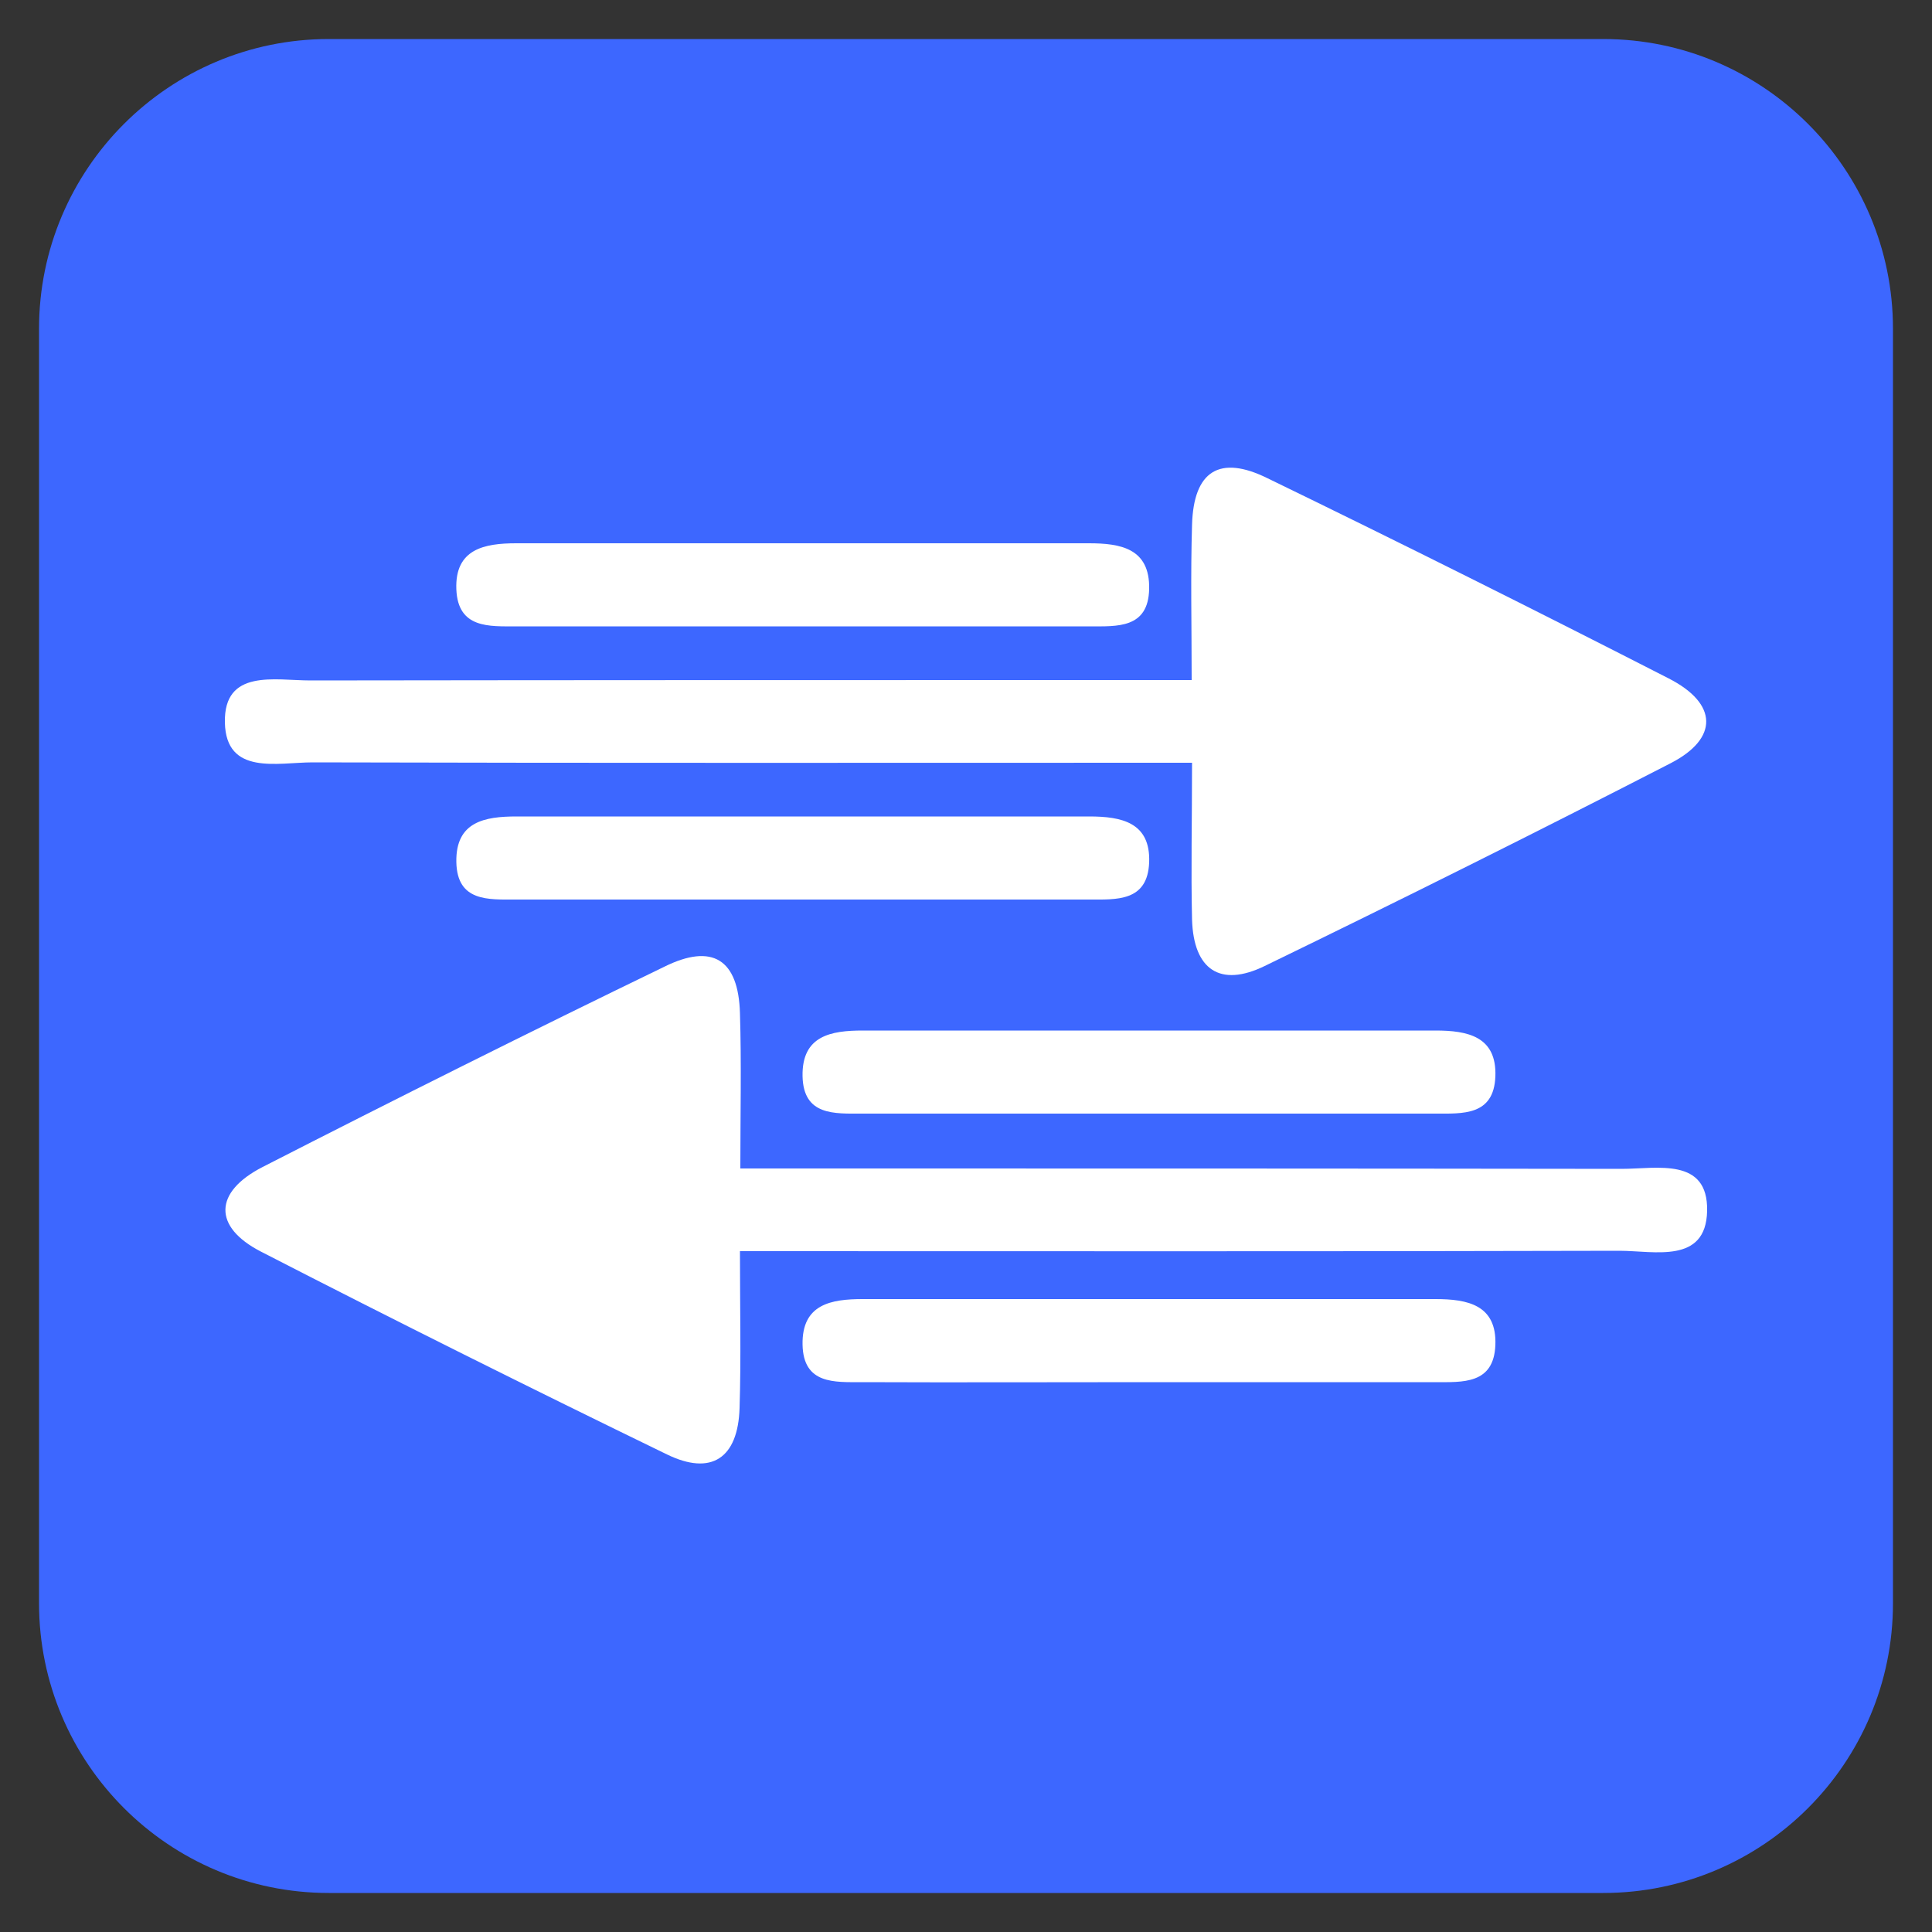 <?xml version="1.0" encoding="UTF-8"?> <svg xmlns="http://www.w3.org/2000/svg" xmlns:xlink="http://www.w3.org/1999/xlink" version="1.1" id="Layer_1" x="0px" y="0px" viewBox="0 0 500 500" style="enable-background:new 0 0 500 500;" xml:space="preserve"><rect x="0" y="0" width="500" height="500" fill="#333333" stroke="none"/> <style type="text/css"> .st0{fill:#3D67FF;} .st1{fill:#FFFFFF;} </style> <g> <path class="st0" d="M414.9,489.9H85.1c-41.4,0-75-33.6-75-75V85.1c0-41.4,33.6-75,75-75h329.8c41.4,0,75,33.6,75,75v329.8 C489.9,456.3,456.3,489.9,414.9,489.9z"></path> </g> <g> <path class="st1" d="M308.5,197.4c-77.4,0-152.5,0.1-227.6-0.1c-9,0-22.4,3.5-22.7-10.3c-0.3-14,13-10.9,22.1-10.9 c70.1-0.1,140.2-0.1,210.2-0.1c5.4,0,10.8,0,17.9,0c0-14.3-0.3-27.2,0.1-40.2c0.4-13.9,7.1-18.2,19.6-12 c34.8,16.9,69.4,34.2,103.8,51.8c12.7,6.5,12.9,15.5,0.5,21.9c-34.8,17.9-69.9,35.4-105.1,52.5c-11.5,5.6-18.4,1-18.8-12 C308.2,225.2,308.5,212.2,308.5,197.4z"></path> <path class="st1" d="M207.8,162.1c-24.7,0-49.4,0-74.1,0c-7.1,0-15.2,0.6-15.6-9.6c-0.4-10.4,7.2-11.9,15.5-11.9 c49.4,0,98.8,0,148.2,0c8.2,0,15.8,1.3,15.6,11.8c-0.2,10.3-8.3,9.7-15.4,9.7C257.2,162.1,232.5,162.1,207.8,162.1z"></path> <path class="st1" d="M191.5,323.8c77.4,0,152.5,0.1,227.6-0.1c9,0,22.4,3.5,22.7-10.3c0.3-14-13-10.9-22.1-10.9 c-70.1-0.1-140.2-0.1-210.2-0.1c-5.4,0-10.8,0-17.9,0c0-14.3,0.3-27.2-0.1-40.2c-0.4-13.9-7.1-18.2-19.6-12 C137,267.1,102.4,284.4,68,302c-12.7,6.5-12.9,15.5-0.5,21.9c34.8,17.9,69.9,35.4,105.1,52.5c11.5,5.6,18.4,1,18.8-12 C191.8,351.5,191.5,338.5,191.5,323.8z"></path> <path class="st1" d="M297.3,288.2c24.7,0,49.4,0,74.1,0c7.1,0,15.2,0.6,15.6-9.6c0.4-10.4-7.2-11.9-15.5-11.9 c-49.4,0-98.8,0-148.2,0c-8.2,0-15.8,1.3-15.6,11.8c0.2,10.3,8.3,9.7,15.4,9.7C247.9,288.2,272.6,288.2,297.3,288.2z"></path> <path class="st1" d="M297.3,357.7c24.7,0,49.4,0,74.1,0c7.1,0,15.2,0.6,15.6-9.6c0.4-10.4-7.2-11.9-15.5-11.9 c-49.4,0-98.8,0-148.2,0c-8.2,0-15.8,1.3-15.6,11.8c0.2,10.3,8.3,9.7,15.4,9.7C247.9,357.8,272.6,357.7,297.3,357.7z"></path> <path class="st1" d="M207.7,232.8c24.7,0,49.4,0,74.1,0c7.1,0,15.2,0.6,15.6-9.6c0.4-10.4-7.2-11.9-15.5-11.9 c-49.4,0-98.8,0-148.2,0c-8.2,0-15.8,1.3-15.6,11.8c0.2,10.3,8.3,9.7,15.4,9.7C158.3,232.8,183,232.8,207.7,232.8z"></path> </g> </svg> 